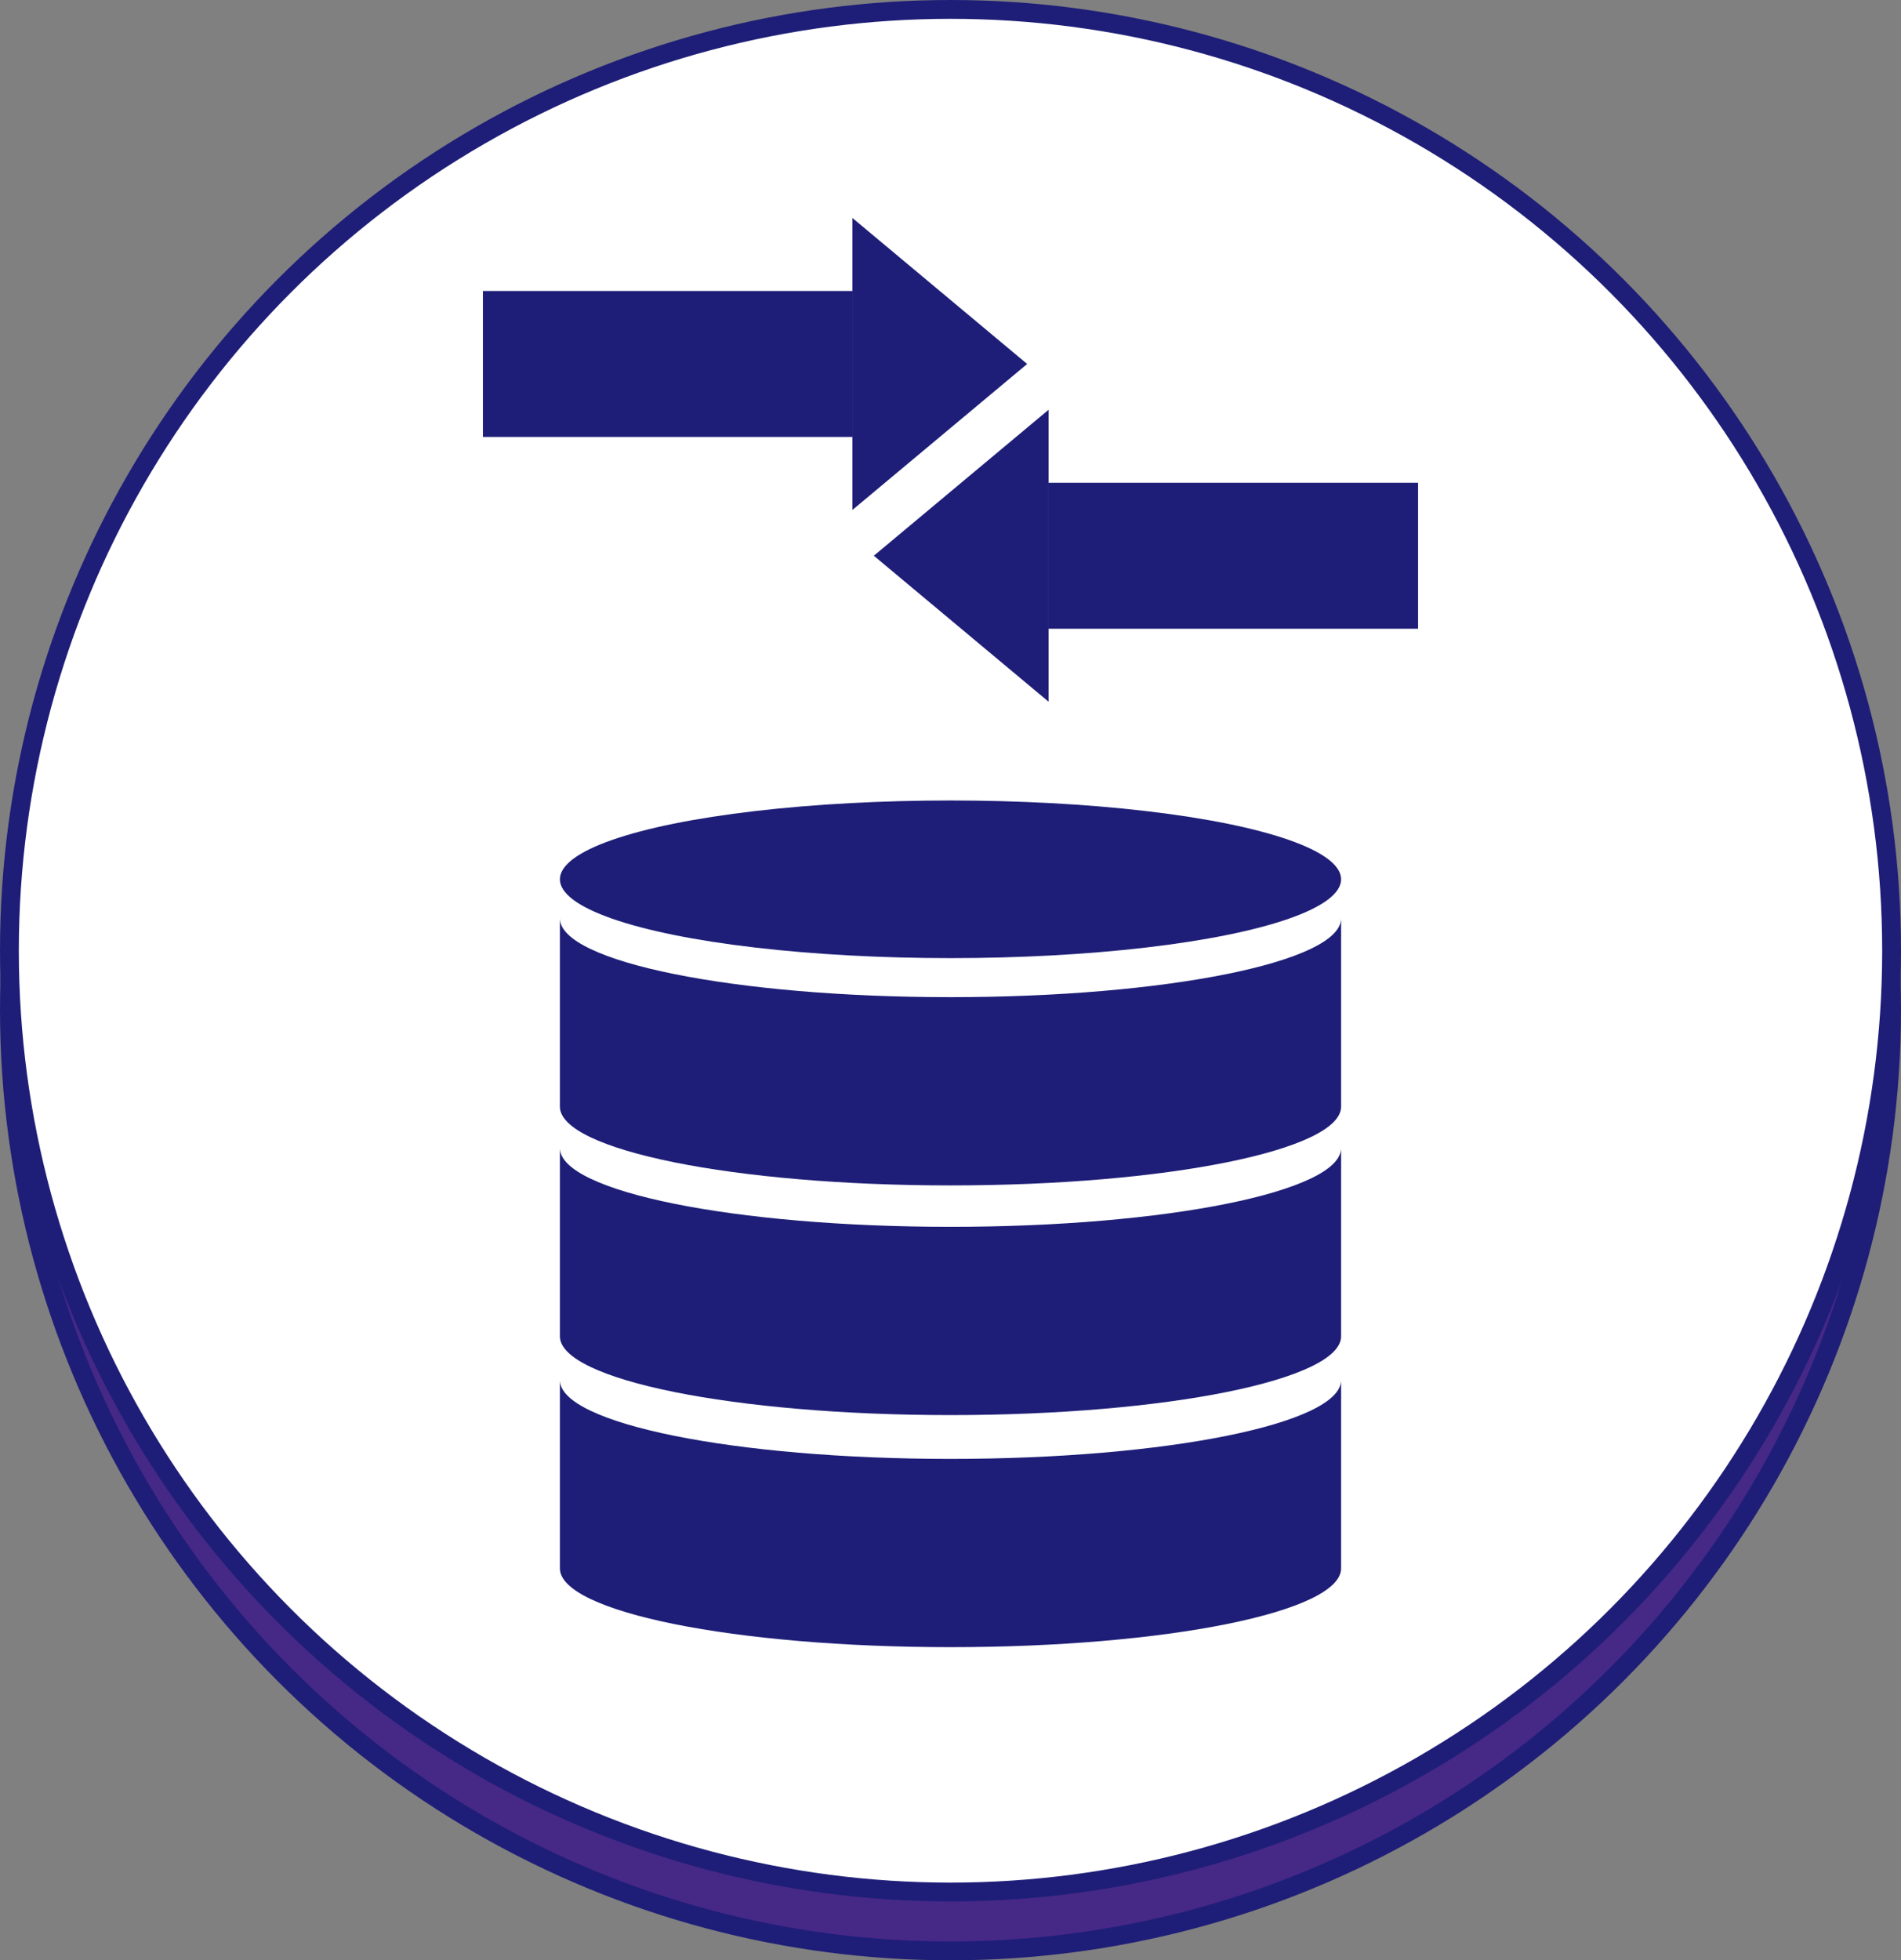 <?xml version="1.0" encoding="UTF-8"?><svg id="_イアウト" xmlns="http://www.w3.org/2000/svg" viewBox="0 0 303 312.38"><rect x="0" y="0" width="303" height="312.38" fill="#808080" stroke="none"/><defs><style>.cls-1{fill:#1e1e78;}.cls-2{fill:#462887;}.cls-2,.cls-3{stroke:#1e1e78;stroke-miterlimit:10;stroke-width:3px;}.cls-3{fill:#fff;}</style></defs><g><circle class="cls-2" cx="151.5" cy="160.88" r="150"/><circle class="cls-3" cx="151.5" cy="151.5" r="150"/></g><g><path class="cls-1" d="M151.5,232.48c-34.38,0-62.25-5.62-62.26-12.56v30c0,6.94,27.87,12.56,62.26,12.56s62.26-5.62,62.26-12.56v-30c0,6.94-27.88,12.56-62.26,12.56Z"/><path class="cls-1" d="M151.5,195.5c-34.38,0-62.25-5.62-62.26-12.56v30c0,6.94,27.87,12.56,62.26,12.56s62.26-5.62,62.26-12.56v-30c0,6.94-27.88,12.56-62.26,12.56Z"/><path class="cls-1" d="M151.5,158.9c-34.38,0-62.25-5.62-62.26-12.56v30c0,6.94,27.87,12.56,62.26,12.56s62.26-5.62,62.26-12.56v-30c0,6.94-27.88,12.56-62.26,12.56Z"/><ellipse class="cls-1" cx="151.5" cy="140.12" rx="62.26" ry="12.56"/></g><g><polygon class="cls-1" points="135.87 34.74 135.87 81.26 163.72 58 135.87 34.74"/><rect class="cls-1" x="76.97" y="46.37" width="58.9" height="23.26"/><polygon class="cls-1" points="167.13 111.82 167.13 65.3 139.28 88.56 167.13 111.82"/><rect class="cls-1" x="167.13" y="76.93" width="58.9" height="23.26" transform="translate(393.16 177.12) rotate(180)"/></g></svg>